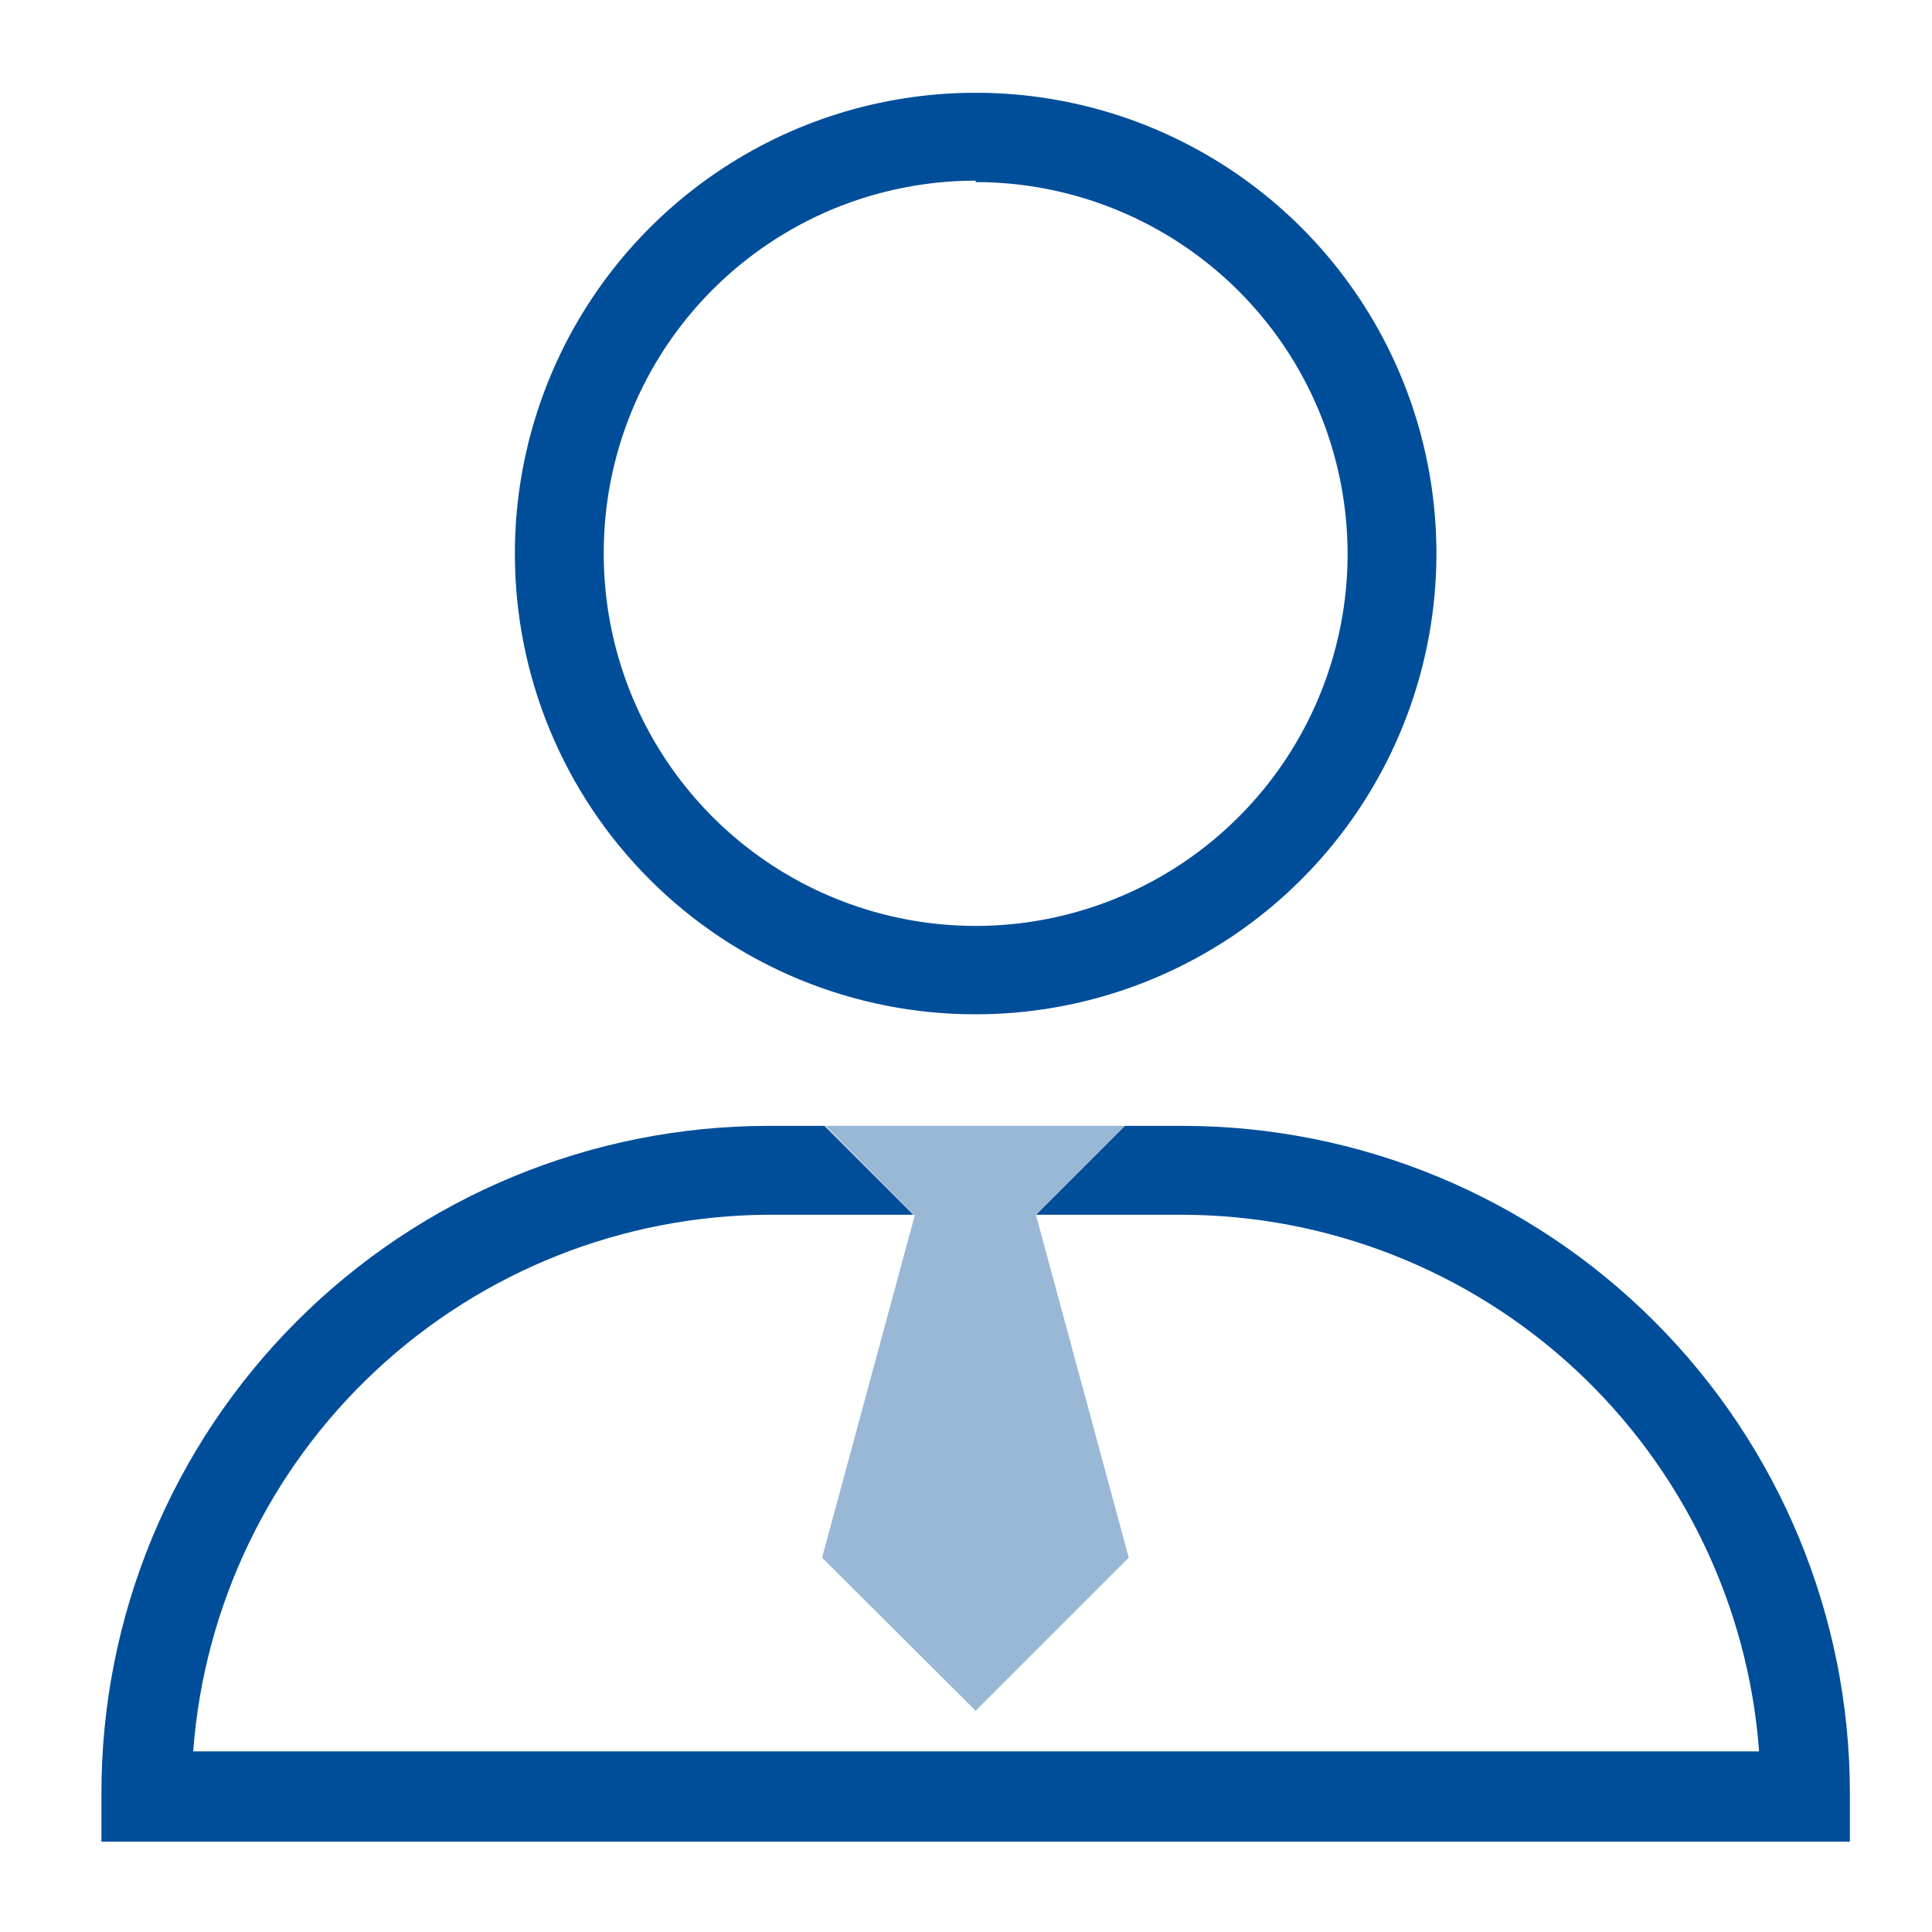 <svg width="20" height="20" viewBox="0 0 20 20" fill="none" xmlns="http://www.w3.org/2000/svg">
<g clip-path="url(#clip0_1142_3198)">
<path d="M10.1 10.5C11.044 10.5 11.966 10.22 12.751 9.696C13.535 9.171 14.146 8.426 14.507 7.554C14.868 6.682 14.962 5.723 14.778 4.798C14.594 3.872 14.139 3.022 13.471 2.355C12.803 1.688 11.953 1.234 11.027 1.051C10.102 0.868 9.143 0.963 8.271 1.324C7.4 1.686 6.655 2.298 6.131 3.084C5.608 3.869 5.329 4.791 5.33 5.735C5.33 6.361 5.453 6.981 5.693 7.56C5.933 8.138 6.284 8.664 6.727 9.106C7.17 9.549 7.696 9.9 8.275 10.139C8.854 10.378 9.474 10.501 10.1 10.5ZM10.1 1.885C10.861 1.885 11.606 2.111 12.239 2.534C12.872 2.957 13.366 3.558 13.657 4.262C13.948 4.965 14.025 5.739 13.876 6.486C13.727 7.233 13.361 7.919 12.822 8.457C12.284 8.996 11.598 9.362 10.851 9.511C10.104 9.66 9.33 9.583 8.627 9.292C7.923 9.001 7.322 8.507 6.899 7.874C6.476 7.241 6.25 6.496 6.25 5.735C6.248 5.228 6.346 4.726 6.539 4.257C6.731 3.788 7.015 3.362 7.372 3.003C7.73 2.644 8.155 2.359 8.623 2.164C9.091 1.97 9.593 1.87 10.1 1.87V1.885Z" fill="#004E9A"/>
<path d="M12.24 11.655H11.645L10.725 12.575H12.225C13.739 12.575 15.198 13.147 16.308 14.177C17.418 15.208 18.098 16.62 18.21 18.13H2C2.112 16.625 2.787 15.217 3.891 14.188C4.994 13.158 6.446 12.582 7.955 12.575H9.455L8.535 11.655H7.955C7.048 11.655 6.149 11.834 5.311 12.181C4.473 12.528 3.712 13.037 3.071 13.679C2.429 14.321 1.921 15.083 1.574 15.921C1.227 16.759 1.049 17.658 1.05 18.565V19.065H19.15V18.565C19.15 16.732 18.422 14.975 17.126 13.679C15.83 12.383 14.073 11.655 12.24 11.655Z" fill="#004E9A"/>
<path d="M10.725 12.58V12.575L10.72 12.58H10.725Z" fill="#004E9A"/>
<path d="M10.725 12.58H10.72L10.725 12.575L11.645 11.655H8.545L9.465 12.58H9.475H9.47L8.51 16.125L10.1 17.71L11.685 16.125L10.725 12.58Z" fill="#99B8D6"/>
</g>
<defs>
<clipPath id="clip0_1142_3198">
<rect width="20" height="20" fill="white"/>
</clipPath>
</defs>
</svg>
